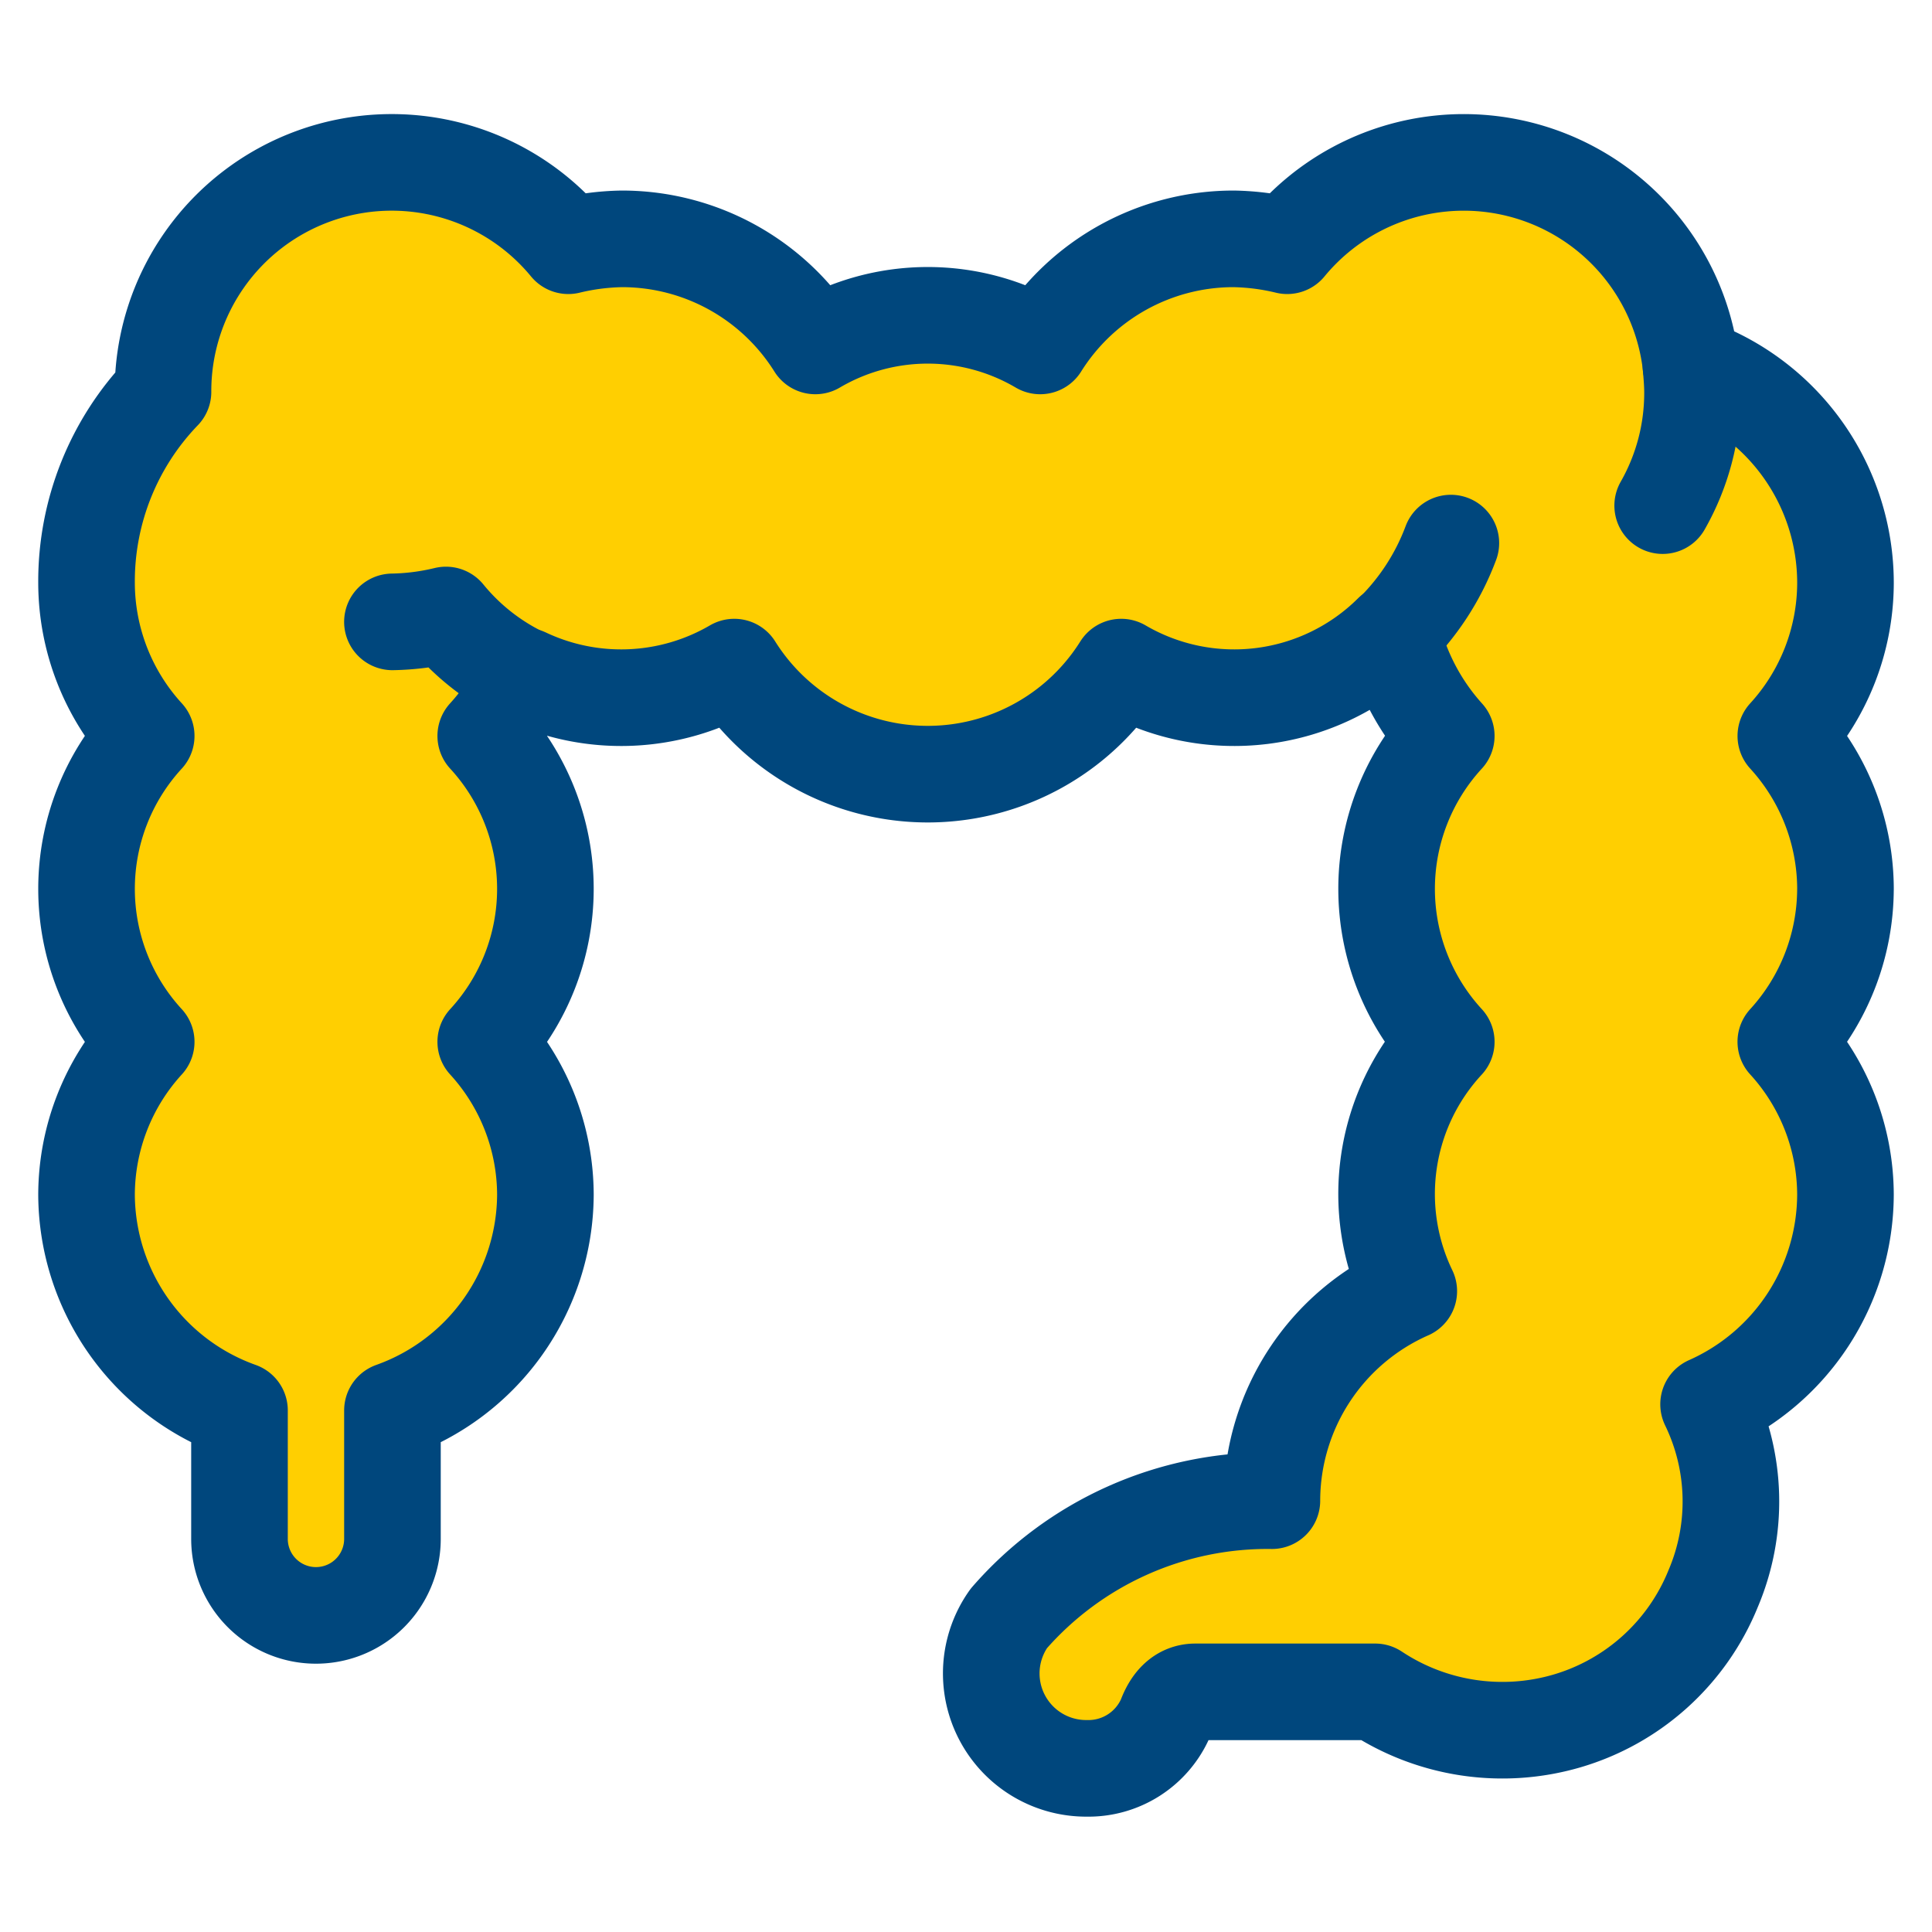<svg xmlns="http://www.w3.org/2000/svg" viewBox="-2.5 -2.5 100 100" id="Medical-Specialty-Intestine--Streamline-Ultimate.svg" height="100" width="100"><desc>Medical Specialty Intestine Streamline Icon: https://streamlinehq.com</desc><defs></defs><title>medical-specialty-intestine</title><path d="M93.021 43.506a11.772 11.772 0 0 1 -3.088 7.917 11.772 11.772 0 0 1 3.088 7.917 11.919 11.919 0 0 1 -7.085 10.846 11.527 11.527 0 0 1 0.237 9.54 11.725 11.725 0 0 1 -7.56 6.848 11.911 11.911 0 0 1 -9.935 -1.504H59.375c-0.792 0 -1.267 0.594 -1.544 1.346a4.354 4.354 0 0 1 -4.077 2.613 4.912 4.912 0 0 1 -4.038 -7.758 17.749 17.749 0 0 1 13.617 -6.096 11.875 11.875 0 0 1 7.085 -10.846 11.586 11.586 0 0 1 1.94 -12.904 11.693 11.693 0 0 1 0 -15.833 12.215 12.215 0 0 1 -2.81 -5.344 11.59 11.59 0 0 1 -14.013 1.781 11.82 11.82 0 0 1 -20.029 0 11.614 11.614 0 0 1 -10.806 0.475 12.366 12.366 0 0 1 -2.058 3.088 11.693 11.693 0 0 1 0 15.833 11.772 11.772 0 0 1 3.088 7.917 11.915 11.915 0 0 1 -7.917 11.162v6.65a3.958 3.958 0 0 1 -7.917 0v-6.65a11.915 11.915 0 0 1 -7.917 -11.162 11.772 11.772 0 0 1 3.088 -7.917 11.693 11.693 0 0 1 0 -15.833 11.772 11.772 0 0 1 -3.088 -7.917 14.143 14.143 0 0 1 3.958 -9.896 11.839 11.839 0 0 1 20.979 -7.56 12.639 12.639 0 0 1 2.771 -0.356 11.808 11.808 0 0 1 10.015 5.542 11.479 11.479 0 0 1 11.638 0 11.808 11.808 0 0 1 10.015 -5.542 12.639 12.639 0 0 1 2.771 0.356 11.835 11.835 0 0 1 20.9 6.215 11.903 11.903 0 0 1 7.996 11.242 11.772 11.772 0 0 1 -3.088 7.917 11.772 11.772 0 0 1 3.088 7.917Z" fill="#ffcf0100" stroke-width="5"></path><path d="M12.536 14.147a13.925 13.925 0 0 1 10.723 5.079 15.105 15.105 0 0 1 3.262 -0.42A13.914 13.914 0 0 1 38.317 25.333a13.522 13.522 0 0 1 13.704 0 13.918 13.918 0 0 1 11.796 -6.527 15.073 15.073 0 0 1 3.262 0.42 13.89 13.89 0 0 1 17.884 -3.099A11.816 11.816 0 0 0 64.125 10.216a12.639 12.639 0 0 0 -2.771 -0.356 11.808 11.808 0 0 0 -10.015 5.542 11.479 11.479 0 0 0 -11.638 0 11.808 11.808 0 0 0 -10.015 -5.542 12.639 12.639 0 0 0 -2.771 0.356 11.812 11.812 0 0 0 -20.777 5.542 13.874 13.874 0 0 1 6.397 -1.611Z" fill="#ffcf01" stroke-width="5"></path><path d="M93.021 43.506a11.772 11.772 0 0 1 -3.088 7.917 11.772 11.772 0 0 1 3.088 7.917 11.919 11.919 0 0 1 -7.085 10.846 11.527 11.527 0 0 1 0.237 9.54 11.725 11.725 0 0 1 -7.56 6.848 11.911 11.911 0 0 1 -9.935 -1.504H59.375c-0.792 0 -1.267 0.594 -1.544 1.346a4.354 4.354 0 0 1 -4.077 2.613 4.912 4.912 0 0 1 -4.038 -7.758 17.749 17.749 0 0 1 13.617 -6.096 11.875 11.875 0 0 1 7.085 -10.846 11.586 11.586 0 0 1 1.94 -12.904 11.693 11.693 0 0 1 0 -15.833 12.215 12.215 0 0 1 -2.81 -5.344 11.59 11.59 0 0 1 -14.013 1.781 11.82 11.82 0 0 1 -20.029 0 11.614 11.614 0 0 1 -10.806 0.475 12.366 12.366 0 0 1 -2.058 3.088 11.693 11.693 0 0 1 0 15.833 11.772 11.772 0 0 1 3.088 7.917 11.915 11.915 0 0 1 -7.917 11.162v6.65a3.958 3.958 0 0 1 -7.917 0v-6.65a11.915 11.915 0 0 1 -7.917 -11.162 11.772 11.772 0 0 1 3.088 -7.917 11.693 11.693 0 0 1 0 -15.833 11.772 11.772 0 0 1 -3.088 -7.917 14.143 14.143 0 0 1 3.958 -9.896 11.839 11.839 0 0 1 20.979 -7.56 12.639 12.639 0 0 1 2.771 -0.356 11.808 11.808 0 0 1 10.015 5.542 11.479 11.479 0 0 1 11.638 0 11.808 11.808 0 0 1 10.015 -5.542 12.639 12.639 0 0 1 2.771 0.356 11.835 11.835 0 0 1 20.9 6.215 11.903 11.903 0 0 1 7.996 11.242 11.772 11.772 0 0 1 -3.088 7.917 11.772 11.772 0 0 1 3.088 7.917Z" stroke="#00477d" stroke-linecap="round" stroke-linejoin="round" fill="none" stroke-width="5"></path><path d="M72.596 25.61a12.75 12.75 0 0 1 -3.048 4.671" stroke="#00477d" stroke-linecap="round" stroke-linejoin="round" fill="#ffcf0100" stroke-width="5"></path><path d="M17.812 29.688a12.639 12.639 0 0 0 2.771 -0.356 11.713 11.713 0 0 0 4.117 3.206" stroke="#00477d" stroke-linecap="round" stroke-linejoin="round" fill="#ffcf0100" stroke-width="5"></path><path d="M85.025 16.467c0.04 0.435 0.079 0.91 0.079 1.346a11.76 11.76 0 0 1 -1.544 5.858" stroke="#00477d" stroke-linecap="round" stroke-linejoin="round" fill="#ffcf0100" stroke-width="5"></path></svg>